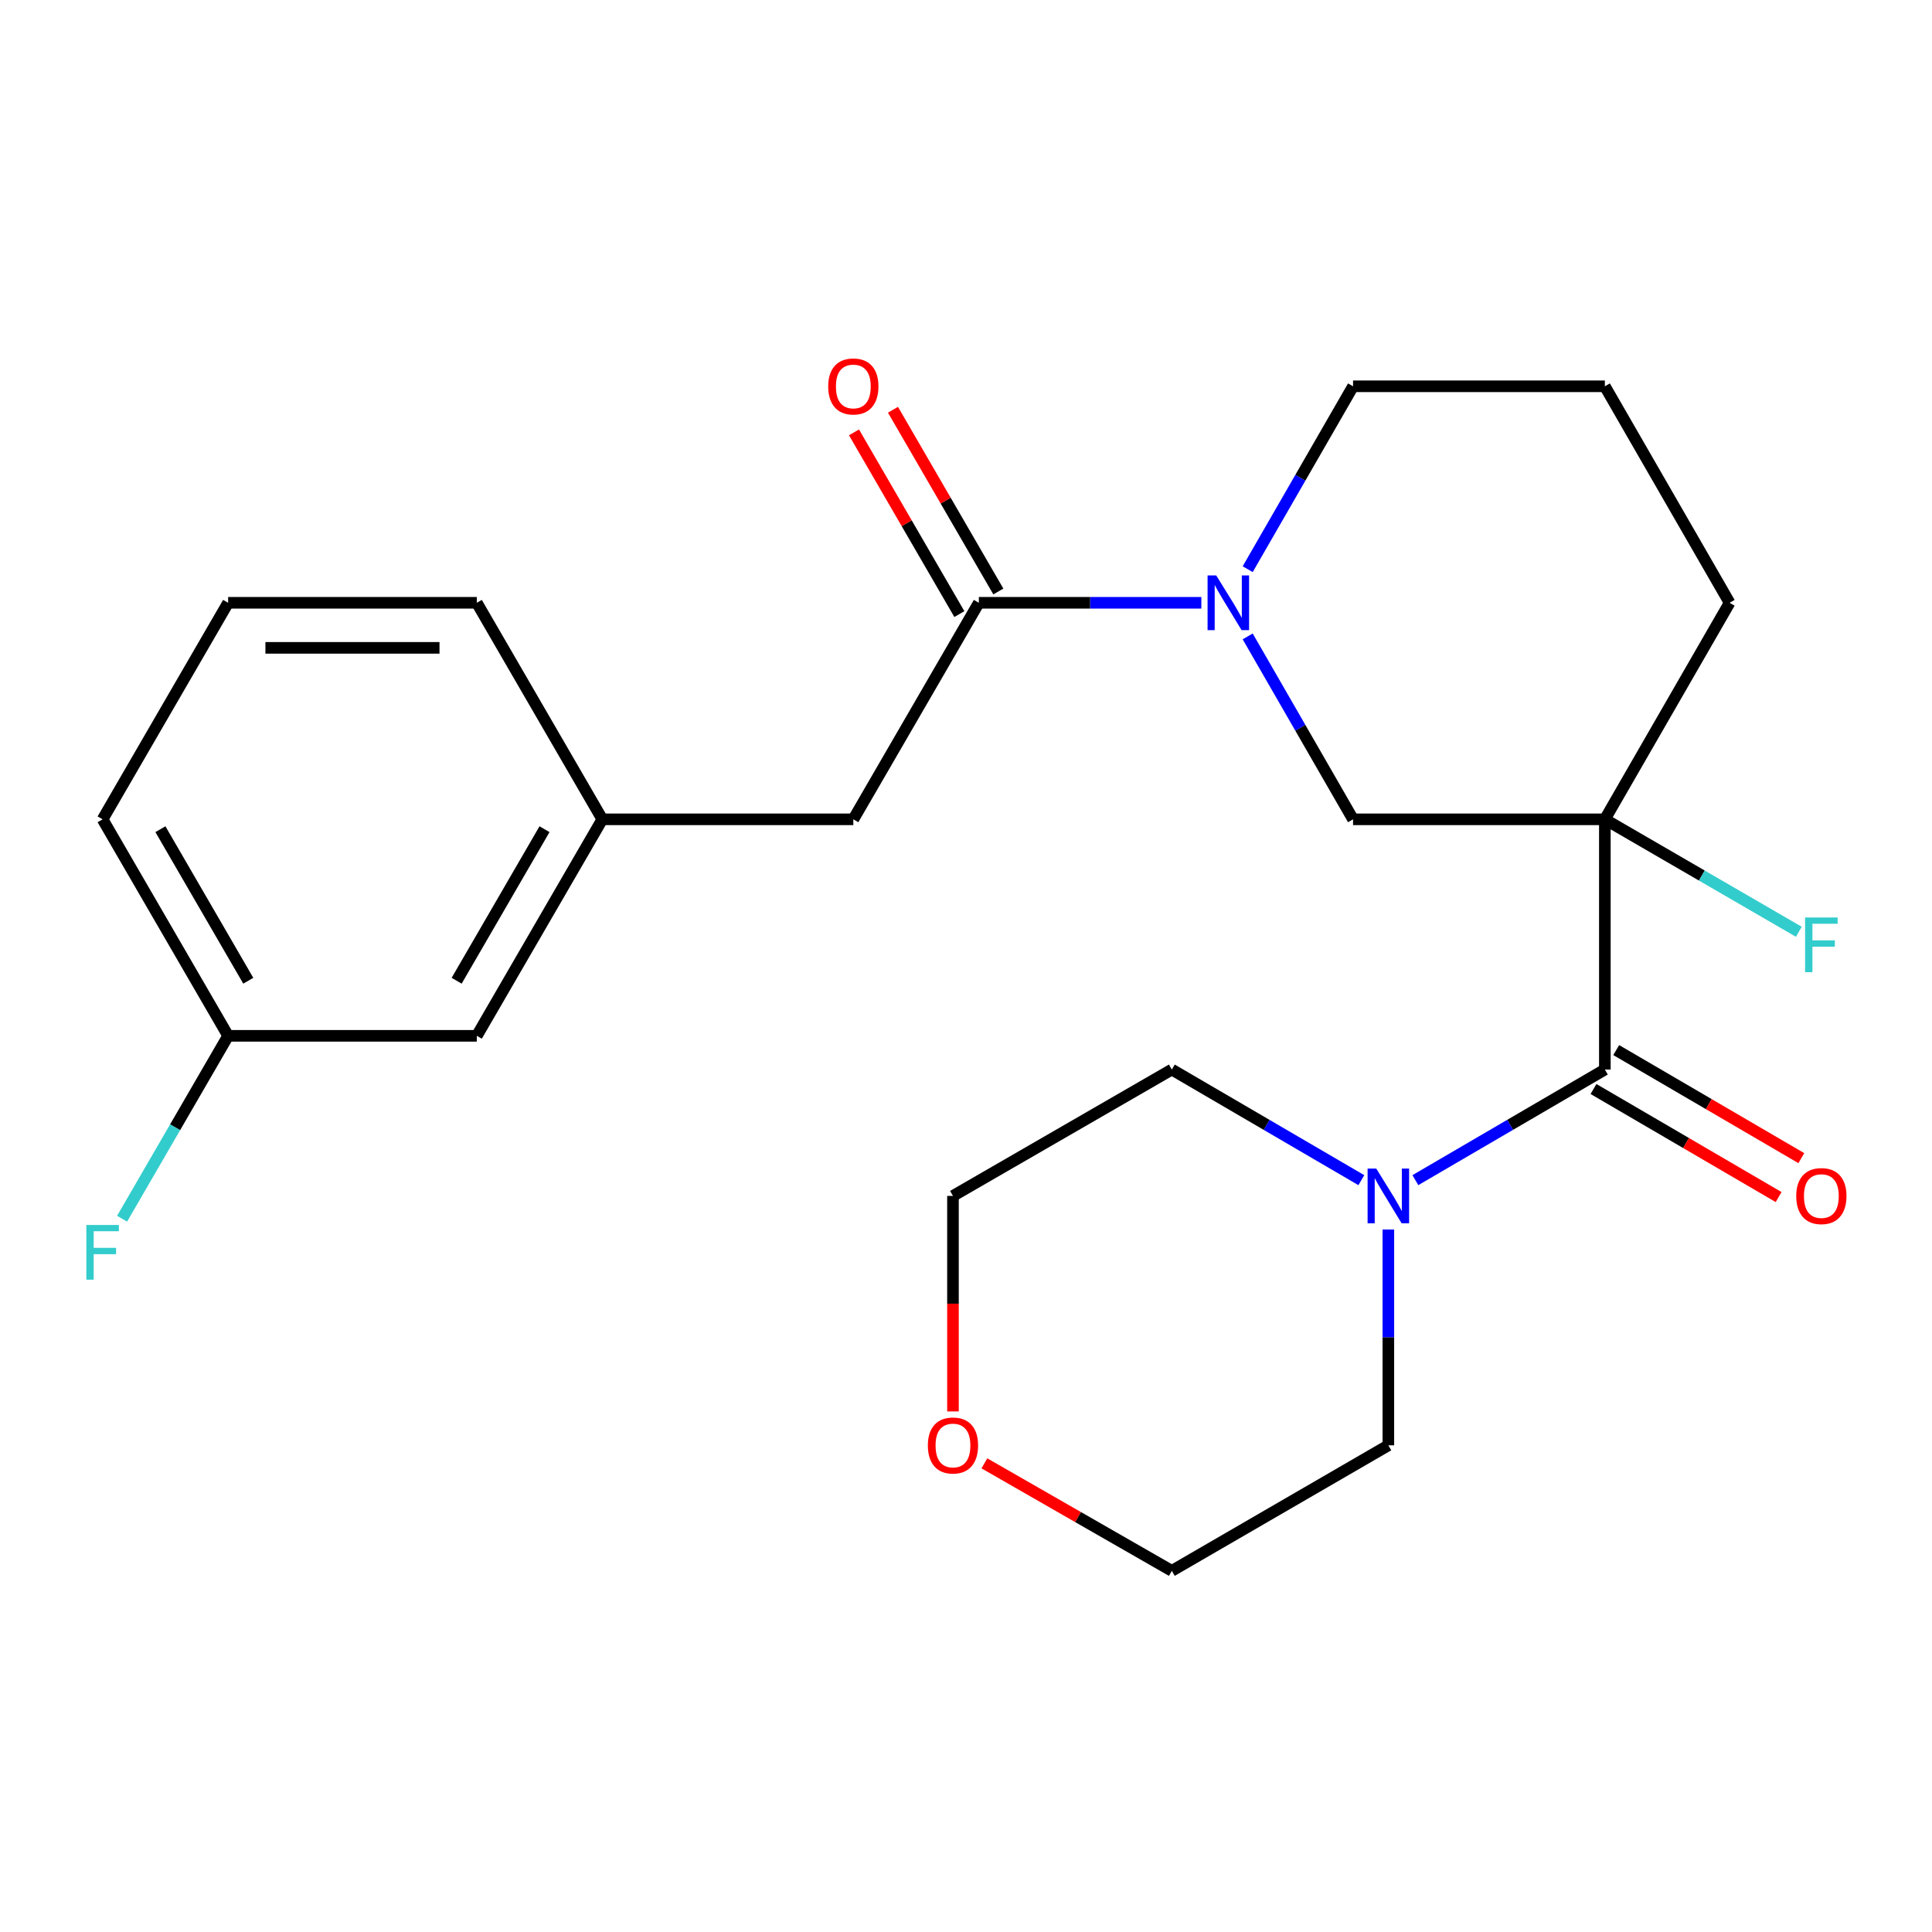 <?xml version='1.0' encoding='iso-8859-1'?>
<svg version='1.1' baseProfile='full'
              xmlns='http://www.w3.org/2000/svg'
                      xmlns:rdkit='http://www.rdkit.org/xml'
                      xmlns:xlink='http://www.w3.org/1999/xlink'
                  xml:space='preserve'
width='1000px' height='1000px' viewBox='0 0 1000 1000'>
<!-- END OF HEADER -->
<rect style='opacity:1.0;fill:#FFFFFF;stroke:none' width='1000' height='1000' x='0' y='0'> </rect>
<path class='bond-0' d='M 830.671,424.08 L 830.671,553.596' style='fill:none;fill-rule:evenodd;stroke:#000000;stroke-width:6px;stroke-linecap:butt;stroke-linejoin:miter;stroke-opacity:1' />
<path class='bond-3' d='M 830.671,424.08 L 700.338,424.08' style='fill:none;fill-rule:evenodd;stroke:#000000;stroke-width:6px;stroke-linecap:butt;stroke-linejoin:miter;stroke-opacity:1' />
<path class='bond-8' d='M 830.671,424.08 L 880.872,453.186' style='fill:none;fill-rule:evenodd;stroke:#000000;stroke-width:6px;stroke-linecap:butt;stroke-linejoin:miter;stroke-opacity:1' />
<path class='bond-8' d='M 880.872,453.186 L 931.074,482.292' style='fill:none;fill-rule:evenodd;stroke:#33CCCC;stroke-width:6px;stroke-linecap:butt;stroke-linejoin:miter;stroke-opacity:1' />
<path class='bond-11' d='M 830.671,424.08 L 895.241,312.005' style='fill:none;fill-rule:evenodd;stroke:#000000;stroke-width:6px;stroke-linecap:butt;stroke-linejoin:miter;stroke-opacity:1' />
<path class='bond-4' d='M 830.671,553.596 L 781.632,582.221' style='fill:none;fill-rule:evenodd;stroke:#000000;stroke-width:6px;stroke-linecap:butt;stroke-linejoin:miter;stroke-opacity:1' />
<path class='bond-4' d='M 781.632,582.221 L 732.593,610.846' style='fill:none;fill-rule:evenodd;stroke:#0000FF;stroke-width:6px;stroke-linecap:butt;stroke-linejoin:miter;stroke-opacity:1' />
<path class='bond-6' d='M 824.792,563.668 L 872.701,591.633' style='fill:none;fill-rule:evenodd;stroke:#000000;stroke-width:6px;stroke-linecap:butt;stroke-linejoin:miter;stroke-opacity:1' />
<path class='bond-6' d='M 872.701,591.633 L 920.609,619.599' style='fill:none;fill-rule:evenodd;stroke:#FF0000;stroke-width:6px;stroke-linecap:butt;stroke-linejoin:miter;stroke-opacity:1' />
<path class='bond-6' d='M 836.55,543.524 L 884.459,571.489' style='fill:none;fill-rule:evenodd;stroke:#000000;stroke-width:6px;stroke-linecap:butt;stroke-linejoin:miter;stroke-opacity:1' />
<path class='bond-6' d='M 884.459,571.489 L 932.368,599.455' style='fill:none;fill-rule:evenodd;stroke:#FF0000;stroke-width:6px;stroke-linecap:butt;stroke-linejoin:miter;stroke-opacity:1' />
<path class='bond-1' d='M 645.8,329.398 L 673.069,376.739' style='fill:none;fill-rule:evenodd;stroke:#0000FF;stroke-width:6px;stroke-linecap:butt;stroke-linejoin:miter;stroke-opacity:1' />
<path class='bond-1' d='M 673.069,376.739 L 700.338,424.08' style='fill:none;fill-rule:evenodd;stroke:#000000;stroke-width:6px;stroke-linecap:butt;stroke-linejoin:miter;stroke-opacity:1' />
<path class='bond-2' d='M 621.812,312.005 L 564.233,312.005' style='fill:none;fill-rule:evenodd;stroke:#0000FF;stroke-width:6px;stroke-linecap:butt;stroke-linejoin:miter;stroke-opacity:1' />
<path class='bond-2' d='M 564.233,312.005 L 506.653,312.005' style='fill:none;fill-rule:evenodd;stroke:#000000;stroke-width:6px;stroke-linecap:butt;stroke-linejoin:miter;stroke-opacity:1' />
<path class='bond-24' d='M 645.801,294.612 L 673.069,247.277' style='fill:none;fill-rule:evenodd;stroke:#0000FF;stroke-width:6px;stroke-linecap:butt;stroke-linejoin:miter;stroke-opacity:1' />
<path class='bond-24' d='M 673.069,247.277 L 700.338,199.943' style='fill:none;fill-rule:evenodd;stroke:#000000;stroke-width:6px;stroke-linecap:butt;stroke-linejoin:miter;stroke-opacity:1' />
<path class='bond-5' d='M 506.653,312.005 L 441.681,424.08' style='fill:none;fill-rule:evenodd;stroke:#000000;stroke-width:6px;stroke-linecap:butt;stroke-linejoin:miter;stroke-opacity:1' />
<path class='bond-7' d='M 516.742,306.155 L 489.474,259.123' style='fill:none;fill-rule:evenodd;stroke:#000000;stroke-width:6px;stroke-linecap:butt;stroke-linejoin:miter;stroke-opacity:1' />
<path class='bond-7' d='M 489.474,259.123 L 462.205,212.092' style='fill:none;fill-rule:evenodd;stroke:#FF0000;stroke-width:6px;stroke-linecap:butt;stroke-linejoin:miter;stroke-opacity:1' />
<path class='bond-7' d='M 496.564,317.854 L 469.295,270.823' style='fill:none;fill-rule:evenodd;stroke:#000000;stroke-width:6px;stroke-linecap:butt;stroke-linejoin:miter;stroke-opacity:1' />
<path class='bond-7' d='M 469.295,270.823 L 442.027,223.791' style='fill:none;fill-rule:evenodd;stroke:#FF0000;stroke-width:6px;stroke-linecap:butt;stroke-linejoin:miter;stroke-opacity:1' />
<path class='bond-16' d='M 718.609,636.396 L 718.609,692.247' style='fill:none;fill-rule:evenodd;stroke:#0000FF;stroke-width:6px;stroke-linecap:butt;stroke-linejoin:miter;stroke-opacity:1' />
<path class='bond-16' d='M 718.609,692.247 L 718.609,748.097' style='fill:none;fill-rule:evenodd;stroke:#000000;stroke-width:6px;stroke-linecap:butt;stroke-linejoin:miter;stroke-opacity:1' />
<path class='bond-17' d='M 704.625,610.847 L 655.579,582.221' style='fill:none;fill-rule:evenodd;stroke:#0000FF;stroke-width:6px;stroke-linecap:butt;stroke-linejoin:miter;stroke-opacity:1' />
<path class='bond-17' d='M 655.579,582.221 L 606.534,553.596' style='fill:none;fill-rule:evenodd;stroke:#000000;stroke-width:6px;stroke-linecap:butt;stroke-linejoin:miter;stroke-opacity:1' />
<path class='bond-9' d='M 441.681,424.08 L 311.763,424.08' style='fill:none;fill-rule:evenodd;stroke:#000000;stroke-width:6px;stroke-linecap:butt;stroke-linejoin:miter;stroke-opacity:1' />
<path class='bond-12' d='M 311.763,424.08 L 246.791,536.141' style='fill:none;fill-rule:evenodd;stroke:#000000;stroke-width:6px;stroke-linecap:butt;stroke-linejoin:miter;stroke-opacity:1' />
<path class='bond-12' d='M 281.839,429.19 L 236.358,507.633' style='fill:none;fill-rule:evenodd;stroke:#000000;stroke-width:6px;stroke-linecap:butt;stroke-linejoin:miter;stroke-opacity:1' />
<path class='bond-22' d='M 311.763,424.08 L 246.791,312.005' style='fill:none;fill-rule:evenodd;stroke:#000000;stroke-width:6px;stroke-linecap:butt;stroke-linejoin:miter;stroke-opacity:1' />
<path class='bond-10' d='M 493.254,730.55 L 493.254,674.779' style='fill:none;fill-rule:evenodd;stroke:#FF0000;stroke-width:6px;stroke-linecap:butt;stroke-linejoin:miter;stroke-opacity:1' />
<path class='bond-10' d='M 493.254,674.779 L 493.254,619.009' style='fill:none;fill-rule:evenodd;stroke:#000000;stroke-width:6px;stroke-linecap:butt;stroke-linejoin:miter;stroke-opacity:1' />
<path class='bond-25' d='M 509.519,757.426 L 558.027,785.248' style='fill:none;fill-rule:evenodd;stroke:#FF0000;stroke-width:6px;stroke-linecap:butt;stroke-linejoin:miter;stroke-opacity:1' />
<path class='bond-25' d='M 558.027,785.248 L 606.534,813.069' style='fill:none;fill-rule:evenodd;stroke:#000000;stroke-width:6px;stroke-linecap:butt;stroke-linejoin:miter;stroke-opacity:1' />
<path class='bond-18' d='M 895.241,312.005 L 830.671,199.943' style='fill:none;fill-rule:evenodd;stroke:#000000;stroke-width:6px;stroke-linecap:butt;stroke-linejoin:miter;stroke-opacity:1' />
<path class='bond-14' d='M 246.791,536.141 L 118.078,536.141' style='fill:none;fill-rule:evenodd;stroke:#000000;stroke-width:6px;stroke-linecap:butt;stroke-linejoin:miter;stroke-opacity:1' />
<path class='bond-13' d='M 700.338,199.943 L 830.671,199.943' style='fill:none;fill-rule:evenodd;stroke:#000000;stroke-width:6px;stroke-linecap:butt;stroke-linejoin:miter;stroke-opacity:1' />
<path class='bond-15' d='M 118.078,536.141 L 90.635,583.473' style='fill:none;fill-rule:evenodd;stroke:#000000;stroke-width:6px;stroke-linecap:butt;stroke-linejoin:miter;stroke-opacity:1' />
<path class='bond-15' d='M 90.635,583.473 L 63.193,630.805' style='fill:none;fill-rule:evenodd;stroke:#33CCCC;stroke-width:6px;stroke-linecap:butt;stroke-linejoin:miter;stroke-opacity:1' />
<path class='bond-26' d='M 118.078,536.141 L 53.106,424.08' style='fill:none;fill-rule:evenodd;stroke:#000000;stroke-width:6px;stroke-linecap:butt;stroke-linejoin:miter;stroke-opacity:1' />
<path class='bond-26' d='M 128.51,507.633 L 83.03,429.19' style='fill:none;fill-rule:evenodd;stroke:#000000;stroke-width:6px;stroke-linecap:butt;stroke-linejoin:miter;stroke-opacity:1' />
<path class='bond-20' d='M 718.609,748.097 L 606.534,813.069' style='fill:none;fill-rule:evenodd;stroke:#000000;stroke-width:6px;stroke-linecap:butt;stroke-linejoin:miter;stroke-opacity:1' />
<path class='bond-21' d='M 606.534,553.596 L 493.254,619.009' style='fill:none;fill-rule:evenodd;stroke:#000000;stroke-width:6px;stroke-linecap:butt;stroke-linejoin:miter;stroke-opacity:1' />
<path class='bond-19' d='M 118.078,312.005 L 246.791,312.005' style='fill:none;fill-rule:evenodd;stroke:#000000;stroke-width:6px;stroke-linecap:butt;stroke-linejoin:miter;stroke-opacity:1' />
<path class='bond-19' d='M 137.385,335.329 L 227.484,335.329' style='fill:none;fill-rule:evenodd;stroke:#000000;stroke-width:6px;stroke-linecap:butt;stroke-linejoin:miter;stroke-opacity:1' />
<path class='bond-23' d='M 118.078,312.005 L 53.106,424.08' style='fill:none;fill-rule:evenodd;stroke:#000000;stroke-width:6px;stroke-linecap:butt;stroke-linejoin:miter;stroke-opacity:1' />
<path  class='atom-2' d='M 629.521 297.845
L 638.801 312.845
Q 639.721 314.325, 641.201 317.005
Q 642.681 319.685, 642.761 319.845
L 642.761 297.845
L 646.521 297.845
L 646.521 326.165
L 642.641 326.165
L 632.681 309.765
Q 631.521 307.845, 630.281 305.645
Q 629.081 303.445, 628.721 302.765
L 628.721 326.165
L 625.041 326.165
L 625.041 297.845
L 629.521 297.845
' fill='#0000FF'/>
<path  class='atom-5' d='M 712.349 604.849
L 721.629 619.849
Q 722.549 621.329, 724.029 624.009
Q 725.509 626.689, 725.589 626.849
L 725.589 604.849
L 729.349 604.849
L 729.349 633.169
L 725.469 633.169
L 715.509 616.769
Q 714.349 614.849, 713.109 612.649
Q 711.909 610.449, 711.549 609.769
L 711.549 633.169
L 707.869 633.169
L 707.869 604.849
L 712.349 604.849
' fill='#0000FF'/>
<path  class='atom-7' d='M 929.733 619.089
Q 929.733 612.289, 933.093 608.489
Q 936.453 604.689, 942.733 604.689
Q 949.013 604.689, 952.373 608.489
Q 955.733 612.289, 955.733 619.089
Q 955.733 625.969, 952.333 629.889
Q 948.933 633.769, 942.733 633.769
Q 936.493 633.769, 933.093 629.889
Q 929.733 626.009, 929.733 619.089
M 942.733 630.569
Q 947.053 630.569, 949.373 627.689
Q 951.733 624.769, 951.733 619.089
Q 951.733 613.529, 949.373 610.729
Q 947.053 607.889, 942.733 607.889
Q 938.413 607.889, 936.053 610.689
Q 933.733 613.489, 933.733 619.089
Q 933.733 624.809, 936.053 627.689
Q 938.413 630.569, 942.733 630.569
' fill='#FF0000'/>
<path  class='atom-8' d='M 428.681 200.023
Q 428.681 193.223, 432.041 189.423
Q 435.401 185.623, 441.681 185.623
Q 447.961 185.623, 451.321 189.423
Q 454.681 193.223, 454.681 200.023
Q 454.681 206.903, 451.281 210.823
Q 447.881 214.703, 441.681 214.703
Q 435.441 214.703, 432.041 210.823
Q 428.681 206.943, 428.681 200.023
M 441.681 211.503
Q 446.001 211.503, 448.321 208.623
Q 450.681 205.703, 450.681 200.023
Q 450.681 194.463, 448.321 191.663
Q 446.001 188.823, 441.681 188.823
Q 437.361 188.823, 435.001 191.623
Q 432.681 194.423, 432.681 200.023
Q 432.681 205.743, 435.001 208.623
Q 437.361 211.503, 441.681 211.503
' fill='#FF0000'/>
<path  class='atom-9' d='M 934.313 474.892
L 951.153 474.892
L 951.153 478.132
L 938.113 478.132
L 938.113 486.732
L 949.713 486.732
L 949.713 490.012
L 938.113 490.012
L 938.113 503.212
L 934.313 503.212
L 934.313 474.892
' fill='#33CCCC'/>
<path  class='atom-11' d='M 480.254 748.177
Q 480.254 741.377, 483.614 737.577
Q 486.974 733.777, 493.254 733.777
Q 499.534 733.777, 502.894 737.577
Q 506.254 741.377, 506.254 748.177
Q 506.254 755.057, 502.854 758.977
Q 499.454 762.857, 493.254 762.857
Q 487.014 762.857, 483.614 758.977
Q 480.254 755.097, 480.254 748.177
M 493.254 759.657
Q 497.574 759.657, 499.894 756.777
Q 502.254 753.857, 502.254 748.177
Q 502.254 742.617, 499.894 739.817
Q 497.574 736.977, 493.254 736.977
Q 488.934 736.977, 486.574 739.777
Q 484.254 742.577, 484.254 748.177
Q 484.254 753.897, 486.574 756.777
Q 488.934 759.657, 493.254 759.657
' fill='#FF0000'/>
<path  class='atom-16' d='M 44.686 634.043
L 61.526 634.043
L 61.526 637.283
L 48.486 637.283
L 48.486 645.883
L 60.086 645.883
L 60.086 649.163
L 48.486 649.163
L 48.486 662.363
L 44.686 662.363
L 44.686 634.043
' fill='#33CCCC'/>
</svg>
